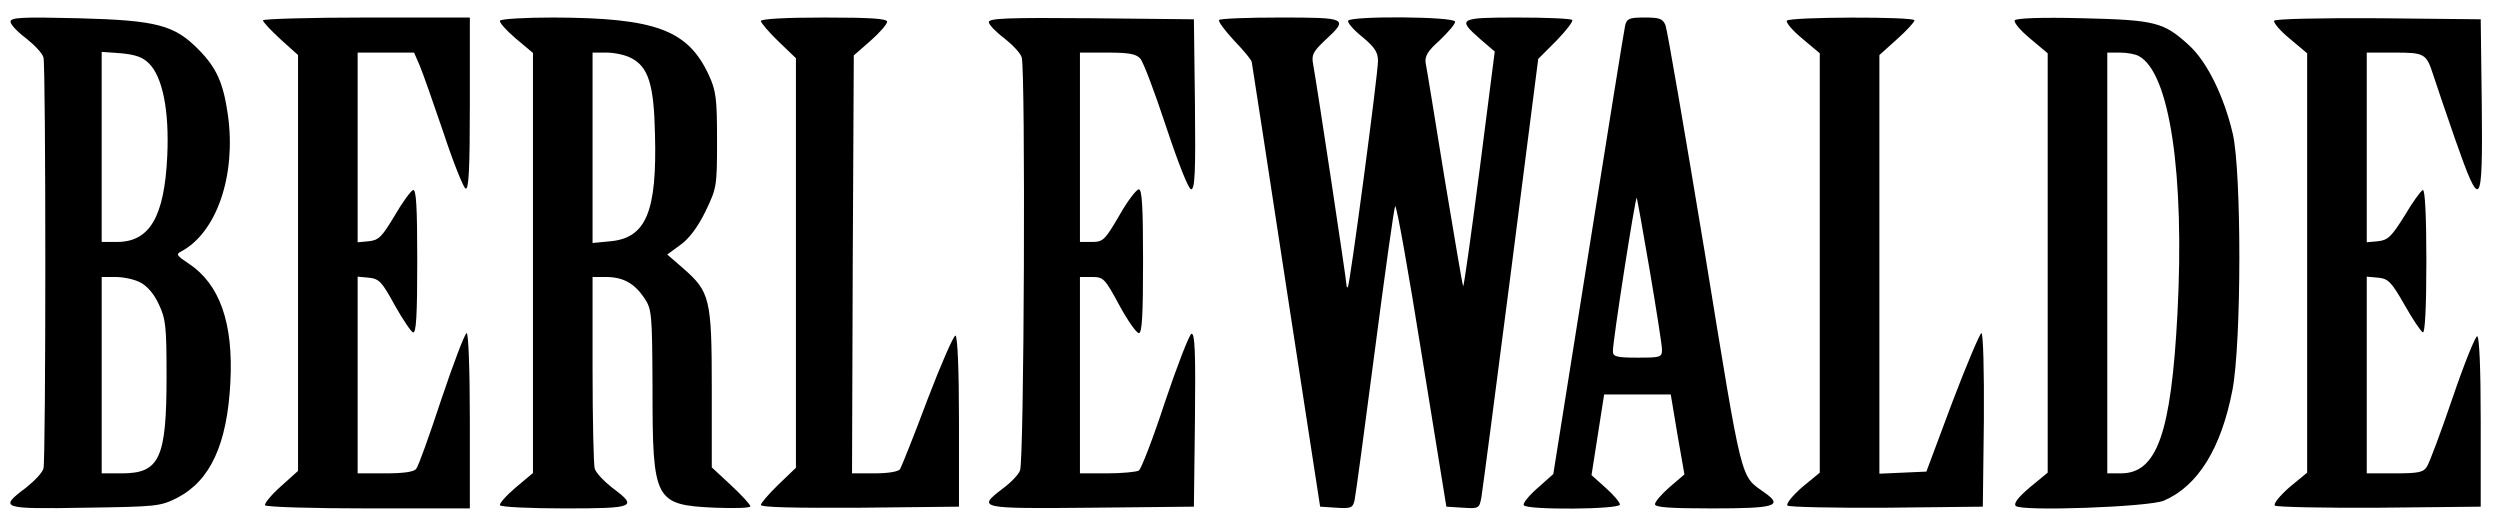 <?xml version="1.0" standalone="no"?>
<!DOCTYPE svg PUBLIC "-//W3C//DTD SVG 20010904//EN"
 "http://www.w3.org/TR/2001/REC-SVG-20010904/DTD/svg10.dtd">
<svg version="1.0" xmlns="http://www.w3.org/2000/svg"
 width="713pt" height="150pt" viewBox="0 0 713 150"
 preserveAspectRatio="xMidYMid meet">

<g transform="translate(0,150) scale(0.1,-0.1)"
fill="#000000" stroke="none">
<path d="M30 1438 c0 -8 20 -29 44 -47 24 -19 47 -43 50 -55 7 -28 7 -1144 0
-1172 -3 -12 -26 -36 -50 -55 -79 -59 -70 -61 169 -57 205 3 214 4 262 28 95
49 143 153 152 330 9 170 -31 281 -120 339 -33 22 -36 26 -20 34 101 54 157
217 133 389 -13 91 -32 134 -83 186 -70 71 -119 84 -344 90 -164 4 -193 2
-193 -10z m395 -119 c39 -39 58 -135 52 -264 -8 -173 -50 -245 -143 -245 l-44
0 0 271 0 271 56 -4 c41 -4 61 -11 79 -29z m-24 -625 c19 -10 39 -33 52 -62
20 -42 22 -64 22 -207 0 -232 -20 -275 -127 -275 l-58 0 0 280 0 280 40 0 c23
0 55 -7 71 -16z"/>
<path d="M750 1442 c0 -5 23 -29 50 -54 l50 -45 0 -593 0 -593 -50 -45 c-27
-24 -47 -49 -44 -53 3 -5 135 -9 295 -9 l289 0 0 250 c0 145 -4 250 -9 250 -5
0 -37 -84 -72 -188 -34 -103 -66 -193 -72 -199 -6 -9 -37 -13 -88 -13 l-79 0
0 281 0 280 32 -3 c29 -3 37 -11 73 -77 23 -41 47 -77 53 -79 9 -3 12 48 12
203 0 158 -3 206 -12 203 -7 -3 -31 -36 -53 -74 -36 -60 -45 -69 -73 -72 l-32
-3 0 270 0 271 81 0 80 0 16 -37 c9 -21 39 -107 68 -192 28 -85 57 -157 63
-159 9 -3 12 57 12 242 l0 246 -295 0 c-162 0 -295 -4 -295 -8z"/>
<path d="M1426 1441 c-3 -4 17 -27 44 -50 l50 -42 0 -599 0 -599 -50 -42 c-27
-23 -47 -46 -44 -50 3 -5 86 -9 185 -9 201 0 209 4 135 59 -24 19 -47 43 -50
55 -3 11 -6 139 -6 284 l0 262 38 0 c49 0 81 -18 109 -59 22 -33 23 -42 24
-260 0 -320 6 -331 178 -339 56 -2 101 -1 101 4 0 5 -25 32 -55 60 l-55 51 0
224 c0 257 -5 277 -82 344 l-45 39 38 28 c24 17 49 50 71 95 32 67 33 70 33
203 0 120 -3 141 -23 185 -60 130 -152 164 -444 165 -81 0 -149 -4 -152 -9z
m373 -106 c50 -25 66 -75 69 -217 6 -221 -25 -296 -126 -306 l-52 -5 0 272 0
271 40 0 c23 0 54 -7 69 -15z"/>
<path d="M2170 1440 c0 -5 23 -32 50 -58 l50 -48 0 -584 0 -584 -50 -48 c-27
-26 -50 -53 -50 -58 0 -7 97 -9 283 -8 l282 3 0 243 c0 147 -4 243 -10 245 -5
1 -41 -81 -80 -183 -38 -102 -74 -191 -78 -198 -5 -7 -33 -12 -73 -12 l-64 0
2 596 3 596 48 42 c26 23 47 47 47 54 0 9 -47 12 -180 12 -113 0 -180 -4 -180
-10z"/>
<path d="M2820 1437 c0 -7 20 -28 44 -46 24 -19 47 -43 50 -55 11 -40 7 -1154
-5 -1178 -5 -13 -28 -36 -50 -52 -73 -56 -68 -57 254 -54 l292 3 3 248 c2 190
0 248 -10 245 -6 -2 -40 -89 -75 -193 -34 -104 -68 -192 -75 -197 -7 -4 -48
-8 -90 -8 l-78 0 0 280 0 280 35 0 c32 0 36 -4 77 -80 24 -44 49 -80 56 -80 9
0 12 48 12 205 0 157 -3 205 -12 205 -7 0 -33 -34 -56 -75 -41 -70 -46 -75
-78 -75 l-34 0 0 270 0 270 78 0 c63 0 82 -4 94 -17 9 -10 42 -98 74 -195 36
-108 64 -178 71 -178 11 0 13 50 11 243 l-3 242 -292 3 c-238 2 -293 0 -293
-11z"/>
<path d="M3477 1443 c-4 -3 16 -30 43 -59 28 -29 50 -56 50 -61 1 -4 45 -291
98 -638 l97 -630 46 -3 c42 -3 47 0 52 20 3 13 29 205 58 428 29 223 55 408
58 412 4 4 38 -187 76 -425 l70 -432 47 -3 c46 -3 47 -2 53 30 3 18 41 307 84
641 l78 609 52 52 c28 29 48 55 45 59 -4 4 -74 7 -156 7 -167 0 -173 -3 -107
-61 l42 -36 -43 -336 c-24 -185 -45 -335 -47 -333 -2 1 -25 140 -53 307 -27
167 -51 315 -54 329 -3 19 5 34 40 65 24 23 44 46 44 53 0 15 -295 17 -305 3
-3 -5 15 -26 40 -46 36 -30 45 -44 45 -69 0 -38 -80 -639 -86 -645 -2 -2 -4 1
-4 8 0 11 -82 556 -95 628 -5 27 0 36 35 69 67 62 62 64 -128 64 -93 0 -172
-3 -175 -7z"/>
<path d="M4635 1428 c-3 -13 -50 -306 -105 -652 l-100 -628 -45 -40 c-25 -22
-43 -44 -39 -49 8 -14 274 -12 274 2 0 6 -18 28 -41 48 l-40 36 18 115 18 115
95 0 95 0 19 -114 20 -114 -42 -36 c-23 -20 -42 -42 -42 -49 0 -9 42 -12 164
-12 178 0 202 7 150 44 -72 52 -62 12 -172 686 -57 344 -107 635 -112 648 -8
19 -17 22 -60 22 -43 0 -50 -3 -55 -22z m70 -699 c19 -112 35 -214 35 -226 0
-22 -4 -23 -70 -23 -60 0 -70 3 -70 18 -1 26 64 442 68 438 1 -2 18 -95 37
-207z"/>
<path d="M5096 1441 c-3 -5 16 -28 44 -51 l50 -42 0 -598 0 -598 -51 -42 c-28
-25 -46 -47 -41 -52 4 -4 132 -7 283 -6 l274 3 3 247 c1 141 -2 248 -7 248 -4
0 -42 -89 -83 -197 l-74 -198 -67 -3 -67 -3 0 597 0 597 50 45 c28 25 50 49
50 54 0 11 -357 10 -364 -1z"/>
<path d="M5746 1442 c-3 -6 16 -29 44 -52 l50 -42 0 -598 0 -598 -51 -42 c-33
-28 -47 -46 -40 -53 16 -16 379 -3 422 15 98 42 164 150 196 316 26 137 26
620 1 730 -25 107 -73 205 -124 252 -73 67 -96 73 -305 78 -120 3 -189 0 -193
-6z m354 -102 c88 -47 131 -337 110 -736 -18 -339 -58 -454 -161 -454 l-39 0
0 600 0 600 36 0 c19 0 44 -4 54 -10z"/>
<path d="M6486 1441 c-3 -5 16 -28 44 -51 l50 -42 0 -598 0 -598 -51 -42 c-28
-25 -46 -47 -41 -52 4 -4 139 -7 298 -6 l289 3 0 243 c0 154 -4 242 -10 243
-5 1 -37 -78 -70 -175 -33 -97 -66 -185 -73 -196 -10 -17 -23 -20 -92 -20
l-80 0 0 281 0 280 33 -3 c28 -3 37 -11 75 -78 23 -41 47 -76 52 -78 6 -2 10
70 10 203 0 131 -4 205 -10 203 -5 -1 -29 -34 -52 -73 -38 -61 -48 -70 -76
-73 l-32 -3 0 270 0 271 79 0 c87 0 91 -3 111 -65 7 -22 35 -104 62 -182 73
-208 79 -200 76 100 l-3 242 -292 3 c-170 1 -294 -2 -297 -7z"/>
</g>
</svg>

